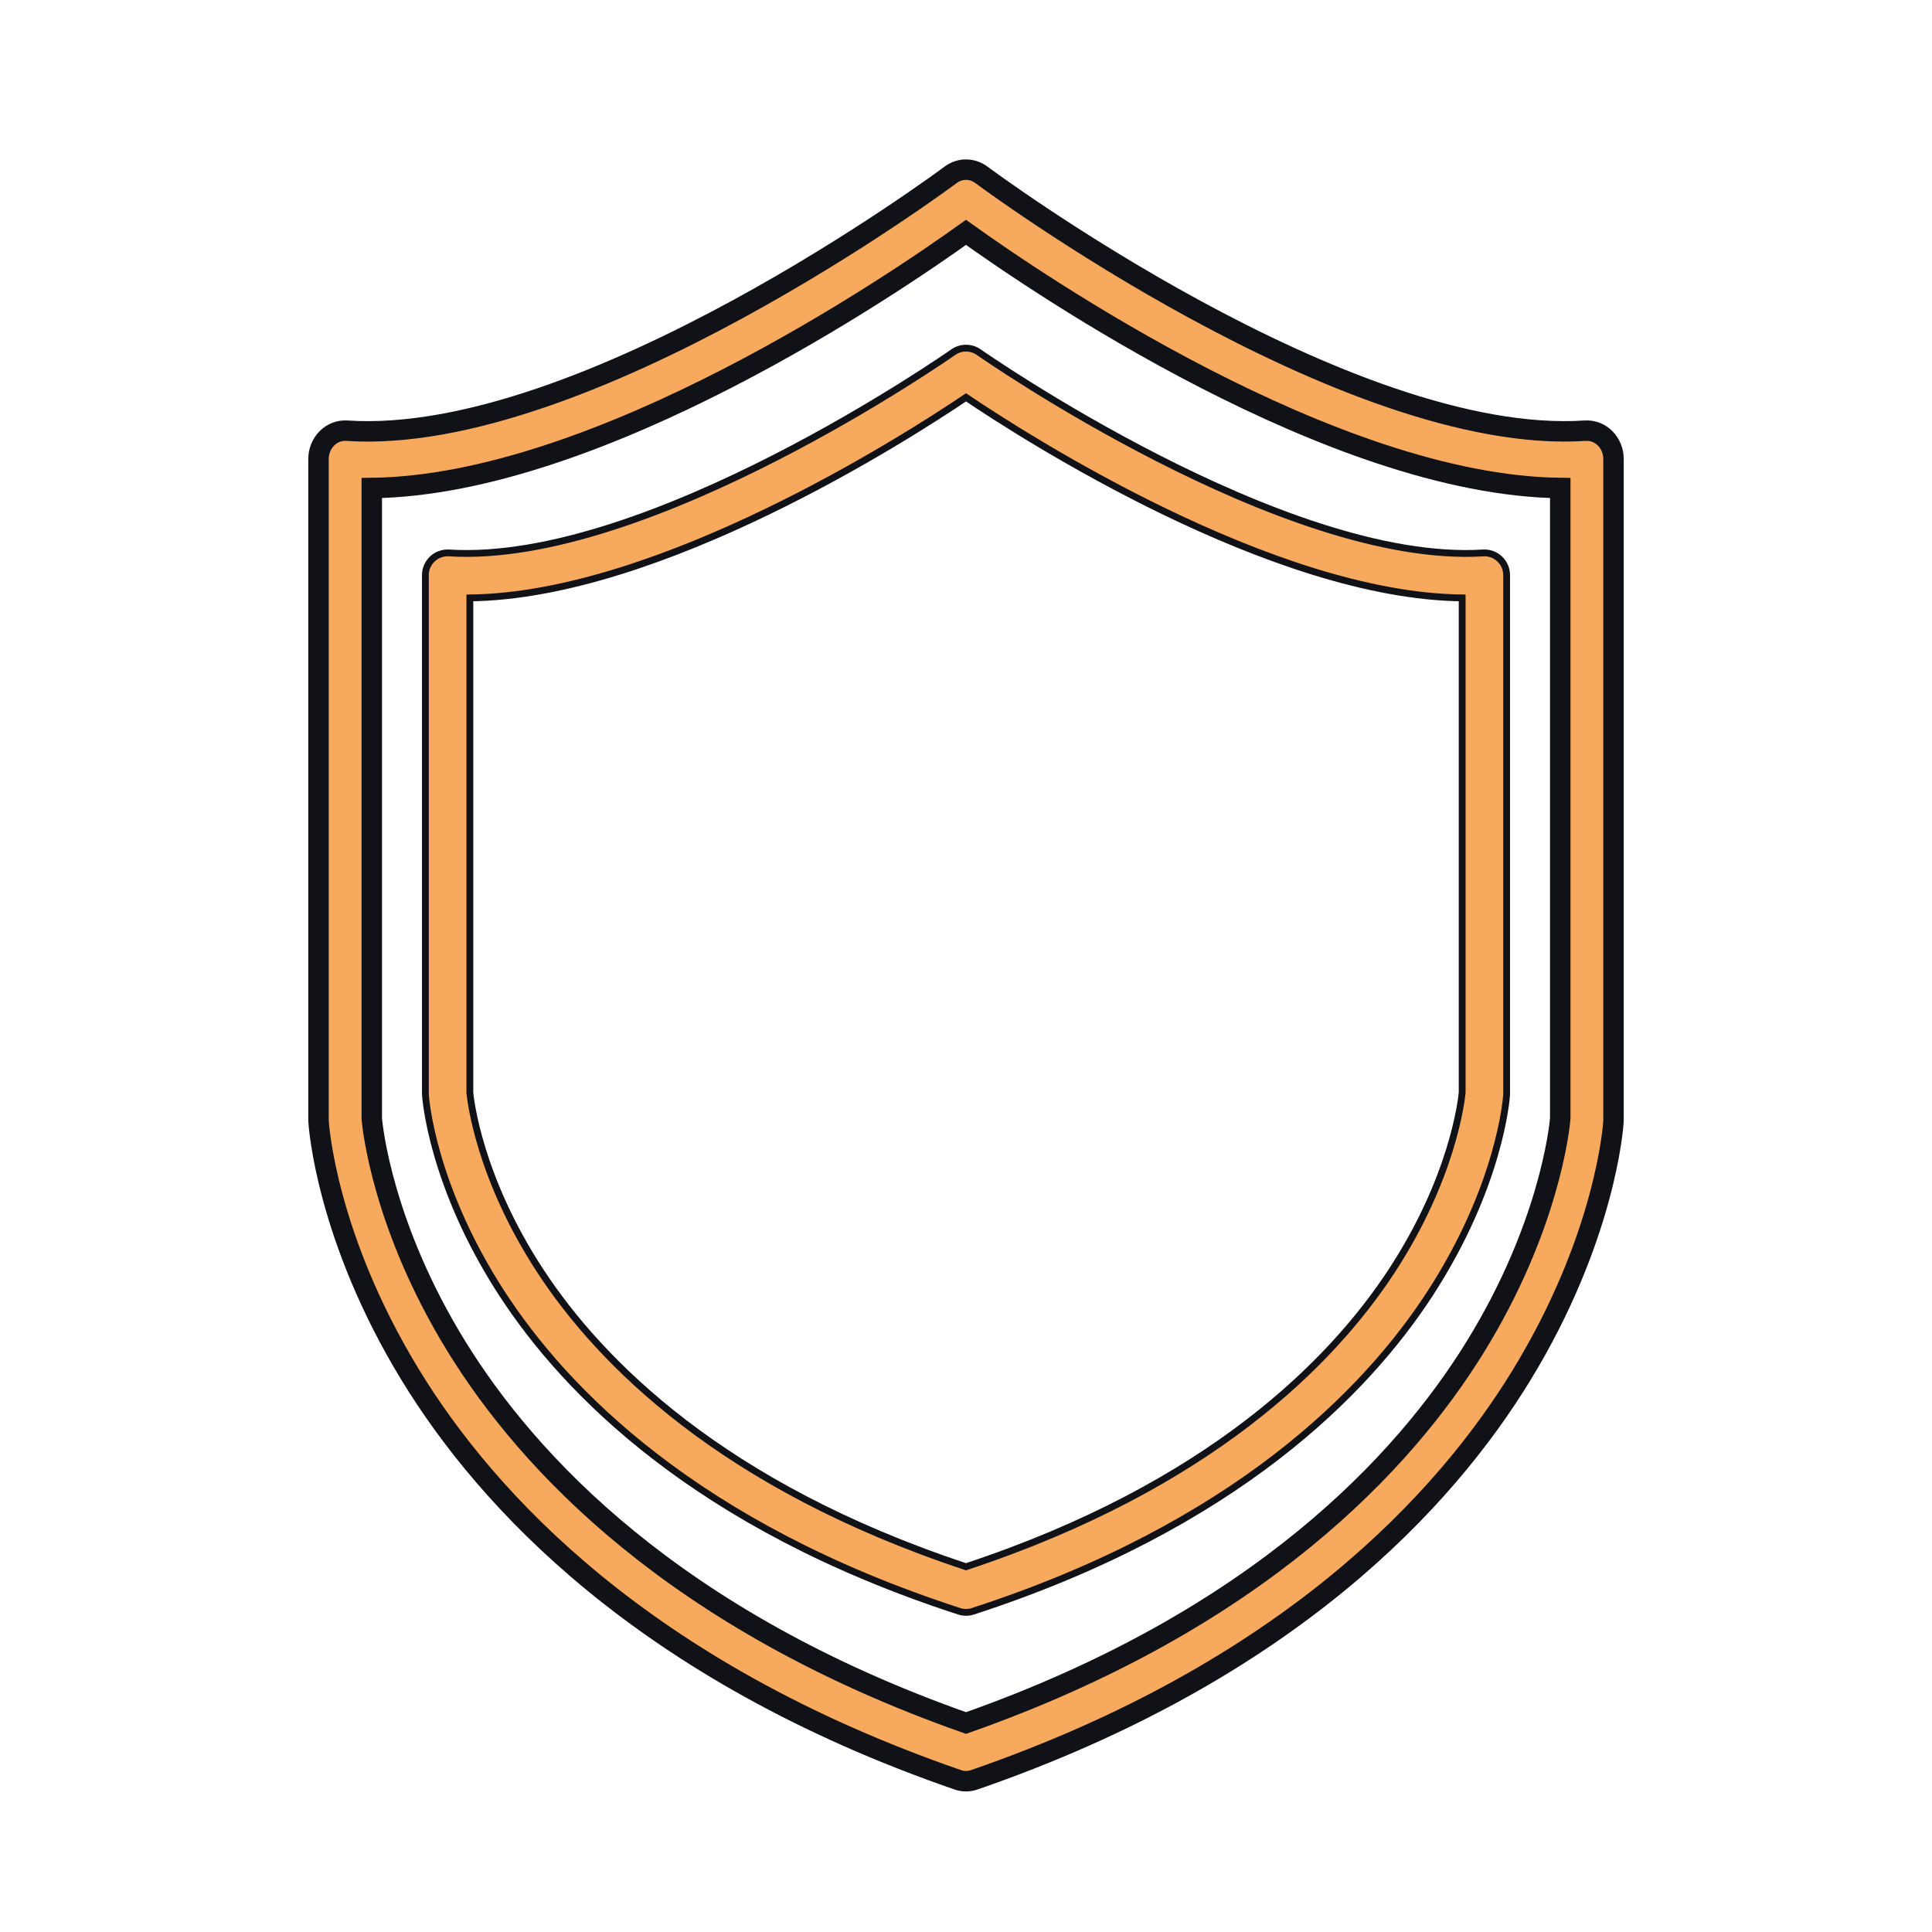 <?xml version="1.0" encoding="utf-8"?>
<!-- Generator: Adobe Illustrator 15.0.0, SVG Export Plug-In . SVG Version: 6.00 Build 0)  -->
<!DOCTYPE svg PUBLIC "-//W3C//DTD SVG 1.1//EN" "http://www.w3.org/Graphics/SVG/1.1/DTD/svg11.dtd">
<svg version="1.1" xmlns="http://www.w3.org/2000/svg" xmlns:xlink="http://www.w3.org/1999/xlink" x="0px" y="0px"
	 width="283.46px" height="283.46px" viewBox="0 0 283.46 283.46" enable-background="new 0 0 283.46 283.46" xml:space="preserve">
<g id="club" display="none">
	<path display="inline" fill="none" stroke="#F7AA63" stroke-width="5" stroke-miterlimit="10" d="M241.916,57.921
		c20.838,22.283,33.595,52.218,33.595,85.133c0,68.852-55.815,124.666-124.667,124.666c-65.314,0-118.896-50.227-124.229-114.163"/>
	<path display="inline" fill="none" stroke="#F7AA63" stroke-width="5" stroke-miterlimit="10" d="M28.665,118.154
		c11.538-56.92,61.855-99.766,122.179-99.766c16.642,0,32.521,3.261,47.035,9.178"/>
	<path display="inline" fill="none" stroke="#F7AA63" stroke-width="5" stroke-miterlimit="10" d="M177.057,202.6
		c-8.019,3.535-16.886,5.498-26.212,5.498c-35.923,0-65.044-29.121-65.044-65.043c0-35.922,29.121-65.043,65.044-65.043
		s65.044,29.121,65.044,65.043c0,7.308-1.205,14.333-3.427,20.89"/>
	
		<circle display="inline" fill="none" stroke="#F7AA63" stroke-width="5" stroke-miterlimit="10" cx="26.357" cy="135.357" r="17.357"/>
	<path display="inline" fill="none" stroke="#F7AA63" stroke-width="5" stroke-miterlimit="10" d="M225.844,187.167
		c0,14.819-12.014,26.833-26.833,26.833c-9.076,0-17.1-4.506-21.955-11.403c-3.073-4.364-4.878-9.687-4.878-15.43
		c0-14.819,12.014-26.833,26.833-26.833c4.902,0,9.498,1.314,13.453,3.61C220.464,168.59,225.844,177.25,225.844,187.167z"/>
	
		<circle display="inline" fill="none" stroke="#F7AA63" stroke-width="5" stroke-miterlimit="10" cx="221.157" cy="40.91" r="26.833"/>
	<circle display="inline" fill="none" cx="26.357" cy="135.357" r="15.874"/>
</g>
<g id="reseaux" display="none">
	<g display="inline">
		<path fill="#F7AA62" d="M142.552,73.666c0.019,0,0.034,0,0.053,0c1.806,0,3.285-1.452,3.313-3.262l0.127-8.039
			c0.027-1.831-1.435-3.338-3.263-3.367c-1.808-0.007-3.338,1.433-3.367,3.264l-0.124,8.036
			C139.262,72.128,140.721,73.635,142.552,73.666z"/>
		<path fill="#F7AA62" d="M142.729,56.578c1.831,0,3.315-1.484,3.315-3.315V16.619c0-1.83-1.484-3.314-3.315-3.314
			s-3.314,1.484-3.314,3.314v36.644C139.414,55.093,140.897,56.578,142.729,56.578z"/>
		<path fill="#F7AA62" d="M142.729,225.595c-1.831,0-3.314,1.482-3.314,3.315v37.93c0,1.83,1.483,3.314,3.314,3.314
			s3.315-1.484,3.315-3.314v-37.93C146.044,227.077,144.56,225.595,142.729,225.595z"/>
		<path fill="#F7AA62" d="M48.365,145.043l22.14,0.012c0,0,0,0,0.002,0c1.829,0,3.313-1.481,3.313-3.312
			c0.002-1.831-1.482-3.315-3.313-3.315l-22.139-0.014c0,0,0,0-0.003,0c-1.828,0-3.313,1.484-3.313,3.313
			C45.051,143.56,46.534,145.043,48.365,145.043z"/>
		<path fill="#F7AA62" d="M41.069,141.731c0-1.833-1.484-3.317-3.315-3.317H17.618c-1.829,0-3.313,1.484-3.313,3.317
			c0,1.829,1.484,3.312,3.313,3.312h20.136C39.585,145.043,41.069,143.56,41.069,141.731z"/>
		<path fill="#F7AA62" d="M267.84,138.414h-29.437c-1.83,0-3.314,1.484-3.314,3.317c0,1.829,1.484,3.312,3.314,3.312h29.437
			c1.83,0,3.314-1.483,3.314-3.312C271.154,139.898,269.67,138.414,267.84,138.414z"/>
		<path fill="#F7AA62" d="M229.009,138.414l-13.604,0.014c-1.832,0-3.313,1.484-3.313,3.317c0.002,1.829,1.486,3.31,3.315,3.31
			c0.002,0,0.002,0,0.002,0l13.607-0.012c1.831,0,3.313-1.486,3.311-3.317c0-1.828-1.484-3.313-3.313-3.313
			C229.012,138.414,229.012,138.414,229.009,138.414z"/>
		<path fill="#F7AA62" d="M79.874,74.185L56.606,50.919c-1.293-1.294-3.393-1.294-4.687,0s-1.293,3.393,0,4.688l23.265,23.267
			c0.647,0.646,1.496,0.969,2.343,0.969c0.85,0,1.698-0.324,2.346-0.969C81.167,77.58,81.167,75.48,79.874,74.185z"/>
		<path fill="#F7AA62" d="M225.793,220.106c-1.293-1.296-3.39-1.296-4.687,0c-1.296,1.297-1.296,3.394,0,4.687l7.744,7.747
			c0.648,0.648,1.496,0.97,2.345,0.97s1.697-0.321,2.345-0.97c1.293-1.296,1.293-3.394,0-4.689L225.793,220.106z"/>
		<path fill="#F7AA62" d="M195.831,190.282c-1.297-1.29-3.397-1.284-4.687,0.015c-1.29,1.301-1.284,3.397,0.017,4.688l20.051,19.916
			c0.648,0.643,1.49,0.962,2.337,0.962c0.853,0,1.704-0.326,2.353-0.979c1.288-1.298,1.282-3.397-0.017-4.689L195.831,190.282z"/>
		<path fill="#F7AA62" d="M94.037,190.27c-1.305-1.282-3.405-1.267-4.687,0.038l-6.885,7.001c-1.284,1.302-1.266,3.402,0.039,4.687
			c0.646,0.634,1.484,0.95,2.325,0.95c0.857,0,1.714-0.331,2.362-0.99l6.883-6.997C95.357,193.653,95.341,191.554,94.037,190.27z"/>
		<path fill="#F7AA62" d="M61.391,218.379l-9.472,9.472c-1.293,1.296-1.293,3.394,0,4.689c0.646,0.648,1.496,0.97,2.343,0.97
			s1.698-0.321,2.343-0.97l9.472-9.472c1.296-1.294,1.296-3.394,0-4.689C64.785,217.086,62.687,217.086,61.391,218.379z"/>
		<path fill="#F7AA62" d="M215.706,72.067c0.848,0,1.694-0.322,2.343-0.97l15.491-15.49c1.293-1.294,1.293-3.393,0-4.688
			c-1.296-1.294-3.394-1.294-4.689,0l-15.488,15.491c-1.296,1.293-1.296,3.391,0,4.686
			C214.008,71.745,214.857,72.067,215.706,72.067z"/>
		<path fill="#F7AA62" d="M191.141,93.179c0.647,0.657,1.503,0.983,2.357,0.983c0.84,0,1.684-0.317,2.328-0.958l10.514-10.395
			c1.3-1.289,1.312-3.386,0.023-4.689s-3.385-1.312-4.688-0.025l-10.51,10.397C189.863,89.779,189.852,91.878,191.141,93.179z"/>
		<path fill="#F7AA62" d="M103.028,54.546l8.954,21.33c0.533,1.268,1.762,2.031,3.057,2.031c0.427,0,0.862-0.083,1.282-0.257
			c1.687-0.71,2.481-2.651,1.774-4.342l-8.953-21.327c-0.71-1.688-2.654-2.482-4.34-1.773
			C103.115,50.915,102.321,52.858,103.028,54.546z"/>
		<path fill="#F7AA62" d="M97.407,40.972c0.528,1.276,1.762,2.046,3.063,2.046c0.423,0,0.852-0.081,1.268-0.253
			c1.691-0.7,2.495-2.639,1.792-4.33l-5.615-13.56c-0.701-1.692-2.64-2.494-4.331-1.794c-1.693,0.701-2.495,2.64-1.794,4.331
			L97.407,40.972z"/>
		<path fill="#F7AA62" d="M184.248,233.308c-0.698-1.69-2.64-2.493-4.328-1.793c-1.692,0.699-2.495,2.639-1.794,4.329l9.419,22.741
			c0.529,1.274,1.762,2.047,3.063,2.047c0.423,0,0.853-0.083,1.269-0.253c1.69-0.701,2.494-2.64,1.791-4.332L184.248,233.308z"/>
		<path fill="#F7AA62" d="M180.825,225.041l-7.597-18.14c-0.708-1.686-2.649-2.482-4.338-1.775c-1.688,0.708-2.483,2.648-1.777,4.34
			l7.6,18.139c0.529,1.27,1.762,2.034,3.057,2.034c0.427,0,0.862-0.083,1.279-0.26C180.737,228.674,181.533,226.732,180.825,225.041
			z"/>
		<path fill="#F7AA62" d="M74.893,166.243l-16.219,6.716c-1.691,0.7-2.495,2.639-1.794,4.33c0.528,1.277,1.762,2.048,3.063,2.048
			c0.422,0,0.852-0.081,1.266-0.254l16.221-6.715c1.691-0.698,2.495-2.638,1.794-4.328
			C78.525,166.349,76.583,165.545,74.893,166.243z"/>
		<path fill="#F7AA62" d="M51.428,179.548c-0.701-1.693-2.64-2.493-4.331-1.795l-21.223,8.792c-1.691,0.7-2.495,2.64-1.794,4.331
			c0.529,1.276,1.762,2.047,3.063,2.047c0.423,0,0.854-0.081,1.268-0.254l21.223-8.792
			C51.327,183.177,52.128,181.238,51.428,179.548z"/>
		<path fill="#F7AA62" d="M244.479,102.899c0.423,0,0.853-0.08,1.27-0.255l13.836-5.729c1.691-0.701,2.495-2.64,1.794-4.333
			c-0.701-1.691-2.64-2.493-4.332-1.792l-13.837,5.732c-1.691,0.701-2.493,2.64-1.795,4.331
			C241.943,102.13,243.18,102.899,244.479,102.899z"/>
		<path fill="#F7AA62" d="M205.963,115.392c0.515,1.303,1.764,2.097,3.085,2.097c0.404,0,0.815-0.073,1.216-0.231l4.502-1.781
			c1.705-0.67,2.537-2.598,1.866-4.3c-0.674-1.702-2.598-2.537-4.301-1.865l-4.503,1.78
			C206.126,111.764,205.292,113.689,205.963,115.392z"/>
		<path fill="#F7AA62" d="M72.745,116.518c0.422,0.182,0.862,0.264,1.293,0.264c1.292,0,2.516-0.758,3.053-2.017
			c0.717-1.686-0.069-3.632-1.755-4.349l-17.595-7.478c-1.684-0.716-3.632,0.069-4.347,1.755c-0.714,1.684,0.069,3.63,1.755,4.347
			L72.745,116.518z"/>
		<path fill="#F7AA62" d="M25.875,96.915l13.837,5.729c0.416,0.175,0.845,0.255,1.268,0.255c1.3,0,2.534-0.769,3.063-2.047
			c0.701-1.69-0.101-3.63-1.794-4.331L28.411,90.79c-1.69-0.701-3.63,0.101-4.331,1.792C23.38,94.275,24.184,96.214,25.875,96.915z"
			/>
		<path fill="#F7AA62" d="M259.585,186.545l-31.283-12.959c-1.69-0.698-3.632,0.104-4.333,1.794c-0.7,1.693,0.104,3.632,1.795,4.33
			l31.283,12.959c0.415,0.173,0.845,0.254,1.268,0.254c1.301,0,2.536-0.771,3.064-2.047
			C262.08,189.185,261.276,187.245,259.585,186.545z"/>
		<path fill="#F7AA62" d="M116.282,205.109c-1.698-0.685-3.63,0.134-4.317,1.829l-7.347,18.14c-0.689,1.698,0.128,3.63,1.826,4.316
			c0.409,0.165,0.83,0.244,1.243,0.244c1.309,0,2.552-0.783,3.074-2.07l7.347-18.14
			C118.797,207.731,117.979,205.799,116.282,205.109z"/>
		<path fill="#F7AA62" d="M103.396,236.685c-1.688-0.698-3.63,0.104-4.329,1.794l-7.278,17.568
			c-0.701,1.692,0.101,3.631,1.794,4.332c0.414,0.17,0.843,0.253,1.266,0.253c1.3,0,2.537-0.772,3.065-2.047l7.276-17.567
			C105.891,239.323,105.089,237.385,103.396,236.685z"/>
		<path fill="#F7AA62" d="M182.268,46.277c0.414,0.172,0.844,0.253,1.267,0.253c1.301,0,2.533-0.771,3.063-2.047l7.07-17.073
			c0.703-1.69-0.101-3.63-1.791-4.331c-1.691-0.699-3.631,0.103-4.331,1.793l-7.07,17.072
			C179.773,43.638,180.574,45.576,182.268,46.277z"/>
		<path fill="#F7AA62" d="M168.929,79.078c0.408,0.166,0.828,0.244,1.242,0.244c1.309,0,2.552-0.786,3.073-2.075l8.67-21.457
			c0.685-1.697-0.135-3.628-1.833-4.314c-1.697-0.686-3.63,0.133-4.315,1.831l-8.669,21.456
			C166.412,76.459,167.232,78.393,168.929,79.078z"/>
		<path fill="#F7AA62" d="M142.729,203.731c34.187,0,62.001-27.815,62.001-62c0-34.189-27.814-62-62.001-62s-62,27.812-62,62
			C80.728,175.916,108.542,203.731,142.729,203.731z M142.729,86.358c30.534,0,55.372,24.839,55.372,55.373
			c0,30.532-24.838,55.37-55.372,55.37c-30.531,0-55.371-24.838-55.371-55.37C87.358,111.197,112.197,86.358,142.729,86.358z"/>
	</g>
</g>
<g id="etiquette" display="none">
	<g display="inline">
		<path fill="#F7AA61" d="M258.08,68.024c-0.211-1.132-1.072-2.033-2.193-2.294c-1.122-0.262-2.293,0.167-2.981,1.089
			c-6.302,8.438-13.228,14.354-23.156,19.785c-5.838,3.194-10.809,7.586-14.581,12.845l0.124-0.829
			c0.153-1.06-0.285-2.116-1.147-2.753c-0.858-0.636-1.998-0.748-2.965-0.29c-4.446,2.106-9.212,4.458-14.268,7.425l-0.249-21.272
			c0-0.015-0.004-0.03-0.004-0.045c-0.006-0.171-0.021-0.34-0.057-0.507c-0.009-0.051-0.027-0.099-0.04-0.147
			c-0.028-0.11-0.061-0.218-0.104-0.322c-0.028-0.074-0.062-0.144-0.093-0.213c-0.037-0.076-0.079-0.15-0.122-0.222
			c-0.045-0.072-0.088-0.147-0.136-0.216c-0.043-0.059-0.096-0.113-0.142-0.17c-0.067-0.076-0.132-0.155-0.205-0.227l-26.194-26.195
			c-0.122-0.12-0.254-0.225-0.391-0.321c-0.04-0.029-0.088-0.054-0.129-0.082c-0.104-0.063-0.208-0.121-0.317-0.171
			c-0.049-0.025-0.102-0.047-0.155-0.068c-0.135-0.054-0.274-0.098-0.416-0.129c-0.023-0.005-0.045-0.015-0.071-0.02
			c-0.168-0.034-0.343-0.048-0.516-0.051c-0.02-0.001-0.035-0.006-0.056-0.006H52.502c-1.601,0-2.898,1.298-2.898,2.899v199.484
			c0,1.601,1.298,2.899,2.898,2.899h141.264c1.602,0,2.897-1.299,2.897-2.899v-72.71c12.388-3.92,23.082-9.687,31.942-17.283
			c1-0.859,1.296-2.288,0.716-3.472c-0.575-1.19-1.884-1.833-3.178-1.574c-1.004,0.204-2.019,0.393-3.039,0.566
			c0.881-0.354,1.759-0.714,2.636-1.081c10.998-4.6,19.686-13.016,24.459-23.704h-0.002
			C264.485,103.763,258.348,69.469,258.08,68.024z M170.416,62.517l16.348,16.347h-16.348V62.517z M190.865,252.099H55.402V58.416
			h109.214v23.347c0,1.601,1.3,2.899,2.9,2.899h23.381l0.256,21.736c0.002,0.06,0.019,0.119,0.022,0.178
			c-5.795,3.824-11.924,8.557-18.35,14.698c-17.968,17.169-18.756,34.08-16.253,45.245c2.029,9.045,6.439,15.742,8.629,18.649
			c-9.071,18.781-13.978,35.157-14.349,36.415c-0.452,1.535,0.426,3.149,1.963,3.602c0.272,0.081,0.548,0.119,0.821,0.119
			c1.252,0,2.409-0.817,2.781-2.08c0.088-0.305,5.04-16.837,14.158-35.686c7.158-0.737,13.933-1.921,20.288-3.567V252.099z
			 M244.901,133.376c-4.168,9.333-11.765,16.69-21.397,20.717c-8.55,3.577-17.073,6.563-25.334,8.874
			c-1.406,0.396-2.302,1.776-2.09,3.221c0.216,1.446,1.455,2.503,2.937,2.472c0.426-0.009,7.64-0.181,16.423-1.188
			c-11.478,7.138-25.463,11.784-41.755,13.882c7.386-14.154,17-28.746,28.563-38.197c29.898-24.428,43.769-42.861,44.344-43.633
			c0.954-1.285,0.688-3.102-0.594-4.057c-1.283-0.958-3.1-0.695-4.058,0.589c-0.138,0.184-14.074,18.679-43.362,42.609
			c-12.524,10.233-22.726,25.761-30.436,40.631c-5.529-8.479-15.648-30.57,8.692-53.828c11.72-11.202,22.468-17.541,31.923-22.268
			l-1.714,11.711c-0.212,1.444,0.683,2.817,2.087,3.211c1.401,0.394,2.883-0.315,3.453-1.657c0.019-0.046,1.889-4.437,5.113-10.2
			c3.407-6.085,8.536-11.125,14.838-14.571c5.928-3.244,13.353-7.915,20.666-16.08c1.052,11.294,1.688,35.413-8.298,57.762
			C244.901,133.376,244.901,133.376,244.901,133.376z"/>
		<path fill="#F7AA61" d="M142.034,220.561c-3.123,0-4.511-1.034-6.433-2.465c-2.161-1.61-4.854-3.616-9.899-3.616
			c-5.042,0-7.733,2.006-9.896,3.616c-1.922,1.431-3.311,2.465-6.433,2.465c-3.121,0-4.511-1.034-6.434-2.465
			c-2.163-1.61-4.854-3.616-9.897-3.616c-5.044,0-7.735,2.006-9.898,3.616c-1.923,1.431-3.311,2.465-6.434,2.465
			c-1.601,0-2.899,1.297-2.899,2.9c0,1.603,1.298,2.901,2.899,2.901c5.045,0,7.735-2.006,9.898-3.616
			c1.922-1.432,3.311-2.466,6.433-2.466c3.121,0,4.51,1.034,6.433,2.466c2.162,1.61,4.855,3.616,9.898,3.616
			c5.044,0,7.735-2.006,9.898-3.616c1.923-1.432,3.312-2.466,6.431-2.466c3.123,0,4.511,1.034,6.436,2.466
			c2.162,1.61,4.853,3.616,9.897,3.616c1.601,0,2.901-1.299,2.901-2.901C144.936,221.857,143.635,220.561,142.034,220.561z"/>
		<path fill="#F7AA61" d="M157.379,41.826c0-1.602-1.3-2.9-2.9-2.9H39.465c-1.601,0-2.901,1.298-2.901,2.9v199.483
			c0,1.604,1.3,2.901,2.901,2.901c1.603,0,2.9-1.298,2.9-2.901V44.726h112.113C156.079,44.726,157.379,43.428,157.379,41.826z"/>
		<path fill="#F7AA61" d="M144.992,28.788c0-1.602-1.299-2.901-2.902-2.901H27.08c-1.603,0-2.901,1.299-2.901,2.901v199.483
			c0,1.603,1.298,2.9,2.901,2.9c1.601,0,2.898-1.298,2.898-2.9V31.688H142.09C143.693,31.688,144.992,30.389,144.992,28.788z"/>
	</g>
</g>
<g id="secu" display="none">
	<g display="inline">
		<circle fill="#F7AA60" cx="163.735" cy="47.984" r="4.462"/>
		<path fill="#F7AA60" d="M219.971,55.08c-0.019-10.354-8.447-18.765-18.798-18.765c-0.012,0-0.022,0-0.035,0l-74.849,0.136
			c-10.365,0.02-18.784,8.468-18.765,18.837l0.15,41.284c-16.559,1.225-29.662,15.079-29.662,31.947v44.743h-12.05
			c-1.315,0-2.381,1.066-2.381,2.381v53.748c0,1.313,1.066,2.377,2.381,2.377h42.233c0.006,0.105,0.009,0.213,0.031,0.32
			c1.795,8.684,9.533,14.979,18.412,14.979c0.009,0,0.021,0,0.034,0l74.849-0.137c5.021-0.008,9.738-1.973,13.282-5.529
			c3.545-3.557,5.491-8.281,5.481-13.305L219.971,55.08z M82.772,128.519c0-15.045,12.239-27.287,27.284-27.287
			c15.045,0,27.286,12.241,27.286,27.287v44.743h-4.415v-44.743c0-12.612-10.259-22.871-22.871-22.871
			c-12.609,0-22.868,10.259-22.868,22.871v44.743h-4.416V128.519z M128.167,173.262h-36.22v-44.743
			c0-9.988,8.125-18.112,18.109-18.112c9.988,0,18.111,8.125,18.111,18.112V173.262z M68.342,178.023h83.43v48.986h-83.43V178.023z
			 M211.432,238.041c-2.646,2.654-6.169,4.123-9.92,4.129l-74.849,0.137c-0.009,0-0.017,0-0.024,0
			c-6.407,0-12.008-4.393-13.586-10.539h41.1c1.313,0,2.38-1.064,2.38-2.377v-53.748c0-1.314-1.066-2.381-2.38-2.381h-12.051
			v-44.743c0-16.87-13.105-30.727-29.668-31.949l-0.149-41.295c-0.006-3.75,1.446-7.278,4.094-9.935
			c2.647-2.656,6.17-4.123,9.921-4.13l74.849-0.136c0.01,0,0.016,0,0.025,0c7.729,0,14.024,6.281,14.039,14.014l0.314,173.017
			C215.532,231.855,214.079,235.383,211.432,238.041z"/>
		<path fill="#F7AA60" d="M142.279,192.938c-0.641-1.836-2.368-3.041-4.322-2.975c-1.944,0.059-3.607,1.357-4.136,3.23
			l-7.152,25.387l-7.423-34.779c-0.419-1.963-2.047-3.371-4.051-3.5c-2.004-0.127-3.799,1.057-4.469,2.949l-9.421,26.697
			l-7.336-16.504c-0.704-1.584-2.219-2.592-3.952-2.631c-1.729-0.037-3.291,0.898-4.066,2.449l-3.562,7.127
			c-0.82,1.639-2.465,2.656-4.298,2.656h-5.363c-1.313,0-2.379,1.064-2.379,2.379c0,1.313,1.066,2.379,2.379,2.379h5.363
			c3.646,0,6.923-2.025,8.555-5.285l3.253-6.51l7.387,16.619c0.743,1.67,2.395,2.701,4.228,2.631
			c1.826-0.072,3.398-1.232,4.007-2.955l9.311-26.381l7.459,34.939c0.433,2.027,2.119,3.438,4.194,3.506c0.05,0,0.102,0,0.153,0
			c2.008,0,3.708-1.281,4.257-3.232l7.227-25.656l6.74,19.377c0.431,1.24,1.789,1.896,3.029,1.465s1.898-1.789,1.465-3.029
			L142.279,192.938z"/>
	</g>
</g>
<g id="arc" display="none">
	<g display="inline">
		<path fill="#F7AA5F" d="M123.31,103.121h-15.19c-0.739,0-1.339,0.674-1.339,1.508v17.106c0,0.833,0.6,1.507,1.339,1.507
			s1.338-0.674,1.338-1.507v-15.599h13.852c0.739,0,1.339-0.676,1.339-1.507C124.649,103.795,124.049,103.121,123.31,103.121z"/>
		<path fill="#F7AA5F" d="M174.573,103.121h-15.189c-0.739,0-1.339,0.674-1.339,1.508c0,0.832,0.6,1.507,1.339,1.507h13.851v15.599
			c0,0.833,0.599,1.507,1.339,1.507s1.339-0.674,1.339-1.507v-17.106C175.912,103.795,175.313,103.121,174.573,103.121z"/>
		<path fill="#F7AA5F" d="M97.976,109.714H64.693c-0.739,0-1.338,0.675-1.338,1.508v22.229c0,0.833,0.599,1.508,1.338,1.508h33.283
			c0.738,0,1.339-0.675,1.339-1.508v-22.229C99.315,110.389,98.714,109.714,97.976,109.714z M96.637,112.73v19.213H66.032V112.73
			H96.637z"/>
		<path fill="#F7AA5F" d="M217.918,109.714h-33.282c-0.74,0-1.339,0.675-1.339,1.508v22.229c0,0.833,0.599,1.508,1.339,1.508h33.282
			c0.739,0,1.339-0.675,1.339-1.508v-22.229C219.257,110.389,218.657,109.714,217.918,109.714z M216.579,112.73v19.213h-30.604
			V112.73H216.579z"/>
		<path fill="#F7AA5F" d="M72.376,68.4c0.74,0,1.339-0.675,1.339-1.507v-5.027c0-0.833-0.599-1.508-1.339-1.508
			c-0.74,0-1.339,0.674-1.339,1.508v5.027C71.038,67.725,71.637,68.4,72.376,68.4z"/>
		<path fill="#F7AA5F" d="M87.743,68.4c0.74,0,1.339-0.675,1.339-1.507v-5.027c0-0.833-0.599-1.508-1.339-1.508
			c-0.738,0-1.338,0.674-1.338,1.508v5.027C86.405,67.725,87.005,68.4,87.743,68.4z"/>
		<path fill="#F7AA5F" d="M103.111,68.4c0.74,0,1.338-0.675,1.338-1.507v-5.027c0-0.833-0.599-1.508-1.338-1.508
			c-0.74,0-1.339,0.674-1.339,1.508v5.027C101.772,67.725,102.371,68.4,103.111,68.4z"/>
		<path fill="#F7AA5F" d="M118.477,68.4c0.738,0,1.339-0.675,1.339-1.507v-5.027c0-0.833-0.601-1.508-1.339-1.508
			c-0.739,0-1.338,0.674-1.338,1.508v5.027C117.139,67.725,117.738,68.4,118.477,68.4z"/>
		<path fill="#F7AA5F" d="M133.842,68.4c0.741,0,1.338-0.675,1.338-1.507v-5.027c0-0.833-0.597-1.508-1.338-1.508
			c-0.739,0-1.338,0.674-1.338,1.508v5.027C132.503,67.725,133.103,68.4,133.842,68.4z"/>
		<path fill="#F7AA5F" d="M149.211,68.4c0.738,0,1.338-0.675,1.338-1.507v-5.027c0-0.833-0.6-1.508-1.338-1.508
			c-0.74,0-1.339,0.674-1.339,1.508v5.027C147.872,67.725,148.471,68.4,149.211,68.4z"/>
		<path fill="#F7AA5F" d="M164.577,68.4c0.74,0,1.338-0.675,1.338-1.507v-5.027c0-0.833-0.598-1.508-1.338-1.508
			c-0.739,0-1.338,0.674-1.338,1.508v5.027C163.239,67.725,163.838,68.4,164.577,68.4z"/>
		<path fill="#F7AA5F" d="M179.944,68.4c0.739,0,1.339-0.675,1.339-1.507v-5.027c0-0.833-0.6-1.508-1.339-1.508
			c-0.74,0-1.339,0.674-1.339,1.508v5.027C178.605,67.725,179.204,68.4,179.944,68.4z"/>
		<path fill="#F7AA5F" d="M195.312,68.4c0.74,0,1.339-0.675,1.339-1.507v-5.027c0-0.833-0.599-1.508-1.339-1.508
			c-0.739,0-1.339,0.674-1.339,1.508v5.027C193.973,67.725,194.572,68.4,195.312,68.4z"/>
		<path fill="#F7AA5F" d="M210.68,68.4c0.739,0,1.338-0.675,1.338-1.507v-5.027c0-0.833-0.599-1.508-1.338-1.508
			c-0.741,0-1.339,0.674-1.339,1.508v5.027C209.341,67.725,209.938,68.4,210.68,68.4z"/>
		<path fill="#F7AA5F" stroke="#F7AA5F" stroke-miterlimit="10" d="M268.479,242.967H235.34h-3.206v-6.027
			c0-0.833-0.598-1.506-1.339-1.506h-2.785v-18.839h1.71c0.739,0,1.339-0.674,1.339-1.506c0-0.834-0.6-1.509-1.339-1.509h-1.71
			v-60.54l3.862-5.886c0.03-0.048,0.038-0.104,0.062-0.152c0.048-0.091,0.089-0.18,0.117-0.28c0.028-0.098,0.043-0.195,0.054-0.299
			c0.005-0.057,0.029-0.108,0.029-0.167c0-0.039-0.017-0.07-0.019-0.108c-0.007-0.1-0.029-0.199-0.054-0.299
			c-0.022-0.092-0.047-0.182-0.084-0.266c-0.036-0.082-0.085-0.153-0.135-0.226c-0.058-0.084-0.115-0.163-0.188-0.232
			c-0.024-0.026-0.037-0.058-0.063-0.08c-0.042-0.036-0.092-0.044-0.136-0.071c-0.078-0.054-0.158-0.097-0.248-0.133
			c-0.088-0.033-0.174-0.047-0.266-0.059c-0.051-0.007-0.094-0.034-0.147-0.034h-2.785v-59.02h5.877l0.002,0
			c0.159-0.001,0.312-0.042,0.458-0.104c0.04-0.017,0.076-0.034,0.114-0.054c0.125-0.067,0.242-0.152,0.344-0.262
			c0.011-0.01,0.024-0.017,0.032-0.029c0.089-0.1,0.169-0.216,0.232-0.349l3.566-7.536c0.009-0.02,0.008-0.041,0.017-0.061
			c0.039-0.092,0.056-0.193,0.077-0.293c0.023-0.098,0.05-0.192,0.054-0.29c0-0.023,0.011-0.042,0.011-0.065
			c0-0.072-0.027-0.132-0.036-0.201c-0.013-0.106-0.021-0.209-0.055-0.31c-0.029-0.091-0.075-0.168-0.119-0.25
			c-0.043-0.084-0.084-0.166-0.143-0.238c-0.063-0.08-0.139-0.137-0.215-0.2c-0.051-0.041-0.085-0.097-0.141-0.131
			c-0.019-0.011-0.038-0.009-0.057-0.019c-0.079-0.043-0.166-0.061-0.253-0.086c-0.089-0.025-0.174-0.056-0.265-0.06
			c-0.019-0.001-0.036-0.013-0.056-0.013h-9.446V52.571h2.219c0.002,0,0.003,0,0.004,0c0.161,0,0.315-0.043,0.468-0.105
			c0.043-0.019,0.082-0.043,0.124-0.067c0.103-0.057,0.195-0.128,0.281-0.214c0.034-0.034,0.069-0.063,0.1-0.1
			c0.098-0.118,0.181-0.251,0.242-0.405c0.005-0.013,0.014-0.023,0.02-0.036c0.001-0.002,0.002-0.004,0.003-0.006l2.177-5.948
			c0.038-0.103,0.037-0.209,0.055-0.314c0.014-0.088,0.047-0.168,0.047-0.261c0-0.001-0.002-0.003-0.002-0.005
			c-0.001-0.199-0.036-0.394-0.104-0.575c-0.042-0.114-0.113-0.206-0.178-0.302c-0.039-0.059-0.061-0.127-0.107-0.18
			c-0.124-0.14-0.272-0.251-0.437-0.329c-0.001,0-0.001-0.001-0.003-0.002c-0.081-0.038-0.166-0.037-0.248-0.055
			c-0.088-0.021-0.169-0.059-0.261-0.059h-0.01h-0.002h-4.388v-2.655c0-0.833-0.6-1.508-1.339-1.508
			c-0.74,0-1.339,0.675-1.339,1.508v2.655h-13.314v-2.655c0-0.833-0.599-1.508-1.338-1.508c-0.741,0-1.339,0.675-1.339,1.508v2.655
			h-12.69v-2.655c0-0.833-0.599-1.508-1.339-1.508c-0.739,0-1.339,0.675-1.339,1.508v2.655h-12.689v-2.655
			c0-0.833-0.6-1.508-1.339-1.508c-0.74,0-1.339,0.675-1.339,1.508v2.655h-12.69v-2.655c0-0.833-0.598-1.508-1.338-1.508
			c-0.739,0-1.338,0.675-1.338,1.508v2.655h-12.69v-2.655c0-0.833-0.6-1.508-1.338-1.508c-0.74,0-1.339,0.675-1.339,1.508v2.655
			H135.18v-2.655c0-0.833-0.597-1.508-1.338-1.508c-0.739,0-1.338,0.675-1.338,1.508v2.655h-12.688v-2.655
			c0-0.833-0.601-1.508-1.339-1.508c-0.739,0-1.338,0.675-1.338,1.508v2.655h-12.689v-2.655c0-0.833-0.599-1.508-1.338-1.508
			c-0.74,0-1.339,0.675-1.339,1.508v2.655h-12.69v-2.655c0-0.833-0.599-1.508-1.339-1.508c-0.738,0-1.338,0.675-1.338,1.508v2.655
			h-12.69v-2.655c0-0.833-0.599-1.508-1.339-1.508c-0.74,0-1.339,0.675-1.339,1.508v2.655h-13.76v-2.655
			c0-0.833-0.6-1.508-1.338-1.508c-0.74,0-1.339,0.675-1.339,1.508v2.655h-4.442c-0.002,0-0.006,0-0.008,0h-0.006
			c-0.067,0-0.125,0.031-0.19,0.042c-0.107,0.018-0.215,0.022-0.321,0.071c-0.001,0.001-0.002,0.003-0.004,0.003
			c-0.164,0.077-0.311,0.188-0.433,0.327c-0.065,0.073-0.103,0.167-0.152,0.254c-0.044,0.076-0.103,0.142-0.135,0.228
			c-0.067,0.181-0.103,0.377-0.103,0.577c0,0.002-0.001,0.004-0.001,0.005c0,0.098,0.033,0.182,0.049,0.272
			c0.017,0.101,0.015,0.203,0.052,0.302l0.003,0.013h0.001l2.169,5.934c0.001,0.002,0.003,0.005,0.004,0.007
			c0.005,0.015,0.015,0.025,0.021,0.04c0.061,0.152,0.143,0.284,0.239,0.401c0.032,0.037,0.066,0.065,0.101,0.1
			c0.086,0.085,0.18,0.157,0.282,0.215c0.042,0.023,0.081,0.047,0.125,0.066c0.15,0.062,0.306,0.105,0.468,0.105
			c0,0,0.002,0,0.002,0h2.28v22.607h-8.025c-0.021,0-0.037,0.012-0.057,0.013c-0.088,0.004-0.173,0.035-0.261,0.059
			c-0.088,0.024-0.175,0.042-0.256,0.086c-0.018,0.01-0.039,0.007-0.056,0.019c-0.057,0.034-0.092,0.091-0.142,0.132
			c-0.076,0.063-0.152,0.121-0.214,0.199c-0.059,0.073-0.099,0.154-0.143,0.238c-0.044,0.082-0.089,0.16-0.119,0.25
			c-0.032,0.101-0.042,0.203-0.056,0.308c-0.008,0.069-0.035,0.13-0.035,0.203c0,0.023,0.01,0.043,0.011,0.065
			c0.003,0.099,0.031,0.195,0.053,0.293c0.022,0.099,0.038,0.197,0.076,0.288c0.009,0.022,0.008,0.043,0.017,0.063l3.568,7.536
			c0.062,0.132,0.141,0.249,0.229,0.349c0.011,0.012,0.023,0.019,0.033,0.029c0.104,0.11,0.219,0.195,0.345,0.263
			c0.039,0.02,0.074,0.037,0.113,0.054c0.147,0.061,0.3,0.103,0.458,0.104c0,0,0.001,0,0.002,0H54.6v59.02h-2.785
			c-0.052,0-0.097,0.027-0.146,0.034c-0.091,0.01-0.178,0.025-0.266,0.06c-0.088,0.033-0.166,0.078-0.245,0.13
			c-0.044,0.027-0.095,0.034-0.137,0.072c-0.029,0.021-0.042,0.057-0.067,0.081c-0.07,0.069-0.125,0.146-0.181,0.228
			c-0.052,0.077-0.102,0.146-0.14,0.232c-0.037,0.082-0.059,0.171-0.083,0.262c-0.025,0.101-0.047,0.198-0.054,0.301
			c-0.002,0.038-0.02,0.069-0.02,0.108c0,0.059,0.024,0.11,0.03,0.167c0.011,0.102,0.024,0.198,0.054,0.299
			c0.029,0.1,0.07,0.189,0.116,0.28c0.026,0.048,0.032,0.103,0.063,0.149l3.861,5.889v60.54h-1.71c-0.739,0-1.339,0.675-1.339,1.509
			c0,0.832,0.6,1.506,1.339,1.506h1.71v18.839h-2.509c-0.738,0-1.337,0.673-1.337,1.506v6.027H46.99H14.827
			c-0.739,0-1.338,0.675-1.338,1.509c0,0.833,0.599,1.508,1.338,1.508H46.99h188.35h33.139c0.74,0,1.339-0.675,1.339-1.508
			C269.817,243.642,269.219,242.967,268.479,242.967z M228.143,147.763l-2.148,3.273h-56.627l-2.147-3.273H228.143z M213.012,213.58
			v-3.927v-0.47h1.477c0.74,0,1.339-0.676,1.339-1.509c0-0.834-0.599-1.509-1.339-1.509h-1.477v-25.953
			c0-7.741-5.59-14.036-12.46-14.036c-6.871,0-12.461,6.295-12.461,14.038l0.052,25.951h-1.528c-0.739,0-1.339,0.675-1.339,1.509
			c0,0.833,0.6,1.509,1.339,1.509h1.533l0.001,0.473v3.924h-12.236v-59.528h49.42v59.528H213.012z M225.332,216.595v18.839h-12.32
			v-18.839H225.332z M190.824,209.184h19.51v0.47v25.78h-19.509v-25.78v-0.001v-0.002L190.824,209.184z M190.818,206.166
			l-0.051-25.953c0-6.077,4.391-11.021,9.784-11.021s9.782,4.944,9.782,11.021v25.953H190.818z M188.148,216.595v18.839h-12.236
			v-18.839H188.148z M173.234,154.052v81.382h-2.646v-81.382H173.234z M141.348,111.898c-16.065,0-29.135,14.721-29.135,32.814
			c0,0.013,0.005,0.023,0.005,0.035h-2.8c0.011-0.077,0.039-0.146,0.039-0.228c0-19.805,14.306-35.918,31.89-35.918
			c17.583,0,31.886,16.113,31.886,35.918c0,0.082,0.03,0.15,0.041,0.228h-2.802c0-0.012,0.007-0.022,0.007-0.035
			C170.48,126.619,157.412,111.898,141.348,111.898z M106.823,144.748H57.277V99.041h168.055v45.708H175.87
			c0.013-0.077,0.042-0.146,0.042-0.228c0-21.469-15.506-38.933-34.564-38.933c-19.061,0-34.567,17.464-34.567,38.933
			C106.781,144.603,106.813,144.671,106.823,144.748z M57.277,96.025V85.729h168.055v10.296H57.277z M53.214,49.556l-1.072-2.932
			H230.41l-1.074,2.932H53.214z M225.332,52.571v22.607H57.277V52.571H225.332z M50.945,82.713l-2.14-4.52h186.419l-2.141,4.52
			H50.945z M54.468,147.763h60.922l-2.148,3.273H56.614L54.468,147.763z M112.022,154.052v81.382h-2.564v-81.382H112.022z
			 M94.462,213.58v-3.924l0.002-0.473h1.642c0.74,0,1.339-0.676,1.339-1.509c0-0.834-0.599-1.509-1.339-1.509h-1.636l0.049-25.953
			c0-7.741-5.591-14.036-12.462-14.036c-6.871,0-12.459,6.295-12.459,14.036v25.953h-1.366c-0.737,0-1.339,0.675-1.339,1.509
			c0,0.833,0.602,1.509,1.339,1.509h1.366v0.47v3.927H57.277v-59.528h49.504v59.528H94.462z M106.781,216.595v18.839H94.462v-18.839
			H106.781z M91.787,209.652l-0.001,0.001v25.78h-19.51v-25.78v-0.47h19.512l-0.002,0.467L91.787,209.652z M72.276,206.166v-25.953
			c0-6.077,4.388-11.021,9.782-11.021c5.396,0,9.785,4.944,9.785,11.02l-0.05,25.955H72.276z M69.599,216.595v18.839H57.277v-18.839
			H69.599z M53.43,242.967v-4.52h62.438v4.52H53.43z M118.545,242.967v-6.027c0-0.833-0.599-1.506-1.339-1.506H114.7v-81.717
			c0.102-0.085,0.215-0.153,0.294-0.277l4.127-6.285c0.032-0.05,0.038-0.106,0.064-0.154c0.046-0.09,0.085-0.179,0.114-0.276
			c0.029-0.1,0.044-0.197,0.055-0.301c0.005-0.057,0.029-0.108,0.029-0.167c0-0.039-0.016-0.07-0.019-0.106
			c-0.008-0.104-0.028-0.201-0.055-0.301c-0.023-0.093-0.044-0.182-0.083-0.266c-0.037-0.082-0.085-0.153-0.135-0.226
			c-0.06-0.084-0.116-0.163-0.188-0.234c-0.025-0.024-0.038-0.056-0.063-0.078c-0.04-0.036-0.09-0.041-0.134-0.071
			c-0.079-0.054-0.158-0.097-0.248-0.132c-0.088-0.034-0.177-0.05-0.267-0.06c-0.05-0.007-0.094-0.034-0.146-0.034h-3.16
			c0-0.012,0.006-0.022,0.006-0.035c0-16.432,11.869-29.8,26.458-29.8c14.587,0,26.456,13.368,26.456,29.8
			c0,0.013,0.005,0.023,0.007,0.035h-3.243c-0.053,0-0.098,0.028-0.148,0.034c-0.091,0.012-0.176,0.025-0.265,0.059
			c-0.087,0.034-0.166,0.079-0.246,0.131c-0.044,0.027-0.096,0.034-0.138,0.072c-0.026,0.021-0.04,0.057-0.066,0.081
			c-0.07,0.069-0.126,0.146-0.182,0.229c-0.051,0.075-0.101,0.145-0.139,0.229c-0.036,0.084-0.058,0.173-0.082,0.264
			c-0.026,0.101-0.048,0.201-0.056,0.303c-0.002,0.036-0.018,0.067-0.018,0.106c0,0.059,0.022,0.108,0.029,0.165
			c0.01,0.104,0.025,0.203,0.055,0.304c0.028,0.097,0.068,0.184,0.112,0.271c0.026,0.052,0.032,0.108,0.065,0.158l4.124,6.285
			c0.081,0.125,0.193,0.195,0.299,0.281v81.713h-2.232c-0.739,0-1.339,0.673-1.339,1.506v6.027H118.545z M167.02,242.967v-4.52
			h62.438v4.52H167.02z"/>
	</g>
</g>
<g id="confi">
	<path fill="#F7AA5E" stroke="#111217" stroke-width="3" stroke-miterlimit="10" d="M235.5,64.31
		c-0.787-0.787-1.838-1.189-2.918-1.12c-34.93,2.323-88.07-37.145-88.6-37.542c-1.349-1.01-3.152-1.01-4.5,0
		c-0.531,0.4-53.618,39.874-88.601,37.542c-1.076-0.072-2.132,0.333-2.917,1.12c-0.789,0.787-1.233,1.885-1.233,3.03v96.957
		c0,0.09,0.002,0.179,0.01,0.269c0.041,0.685,1.163,17,13.443,37.132c11.167,18.31,34.175,43.483,80.342,59.433
		c0.391,0.137,0.798,0.204,1.204,0.204c0.409,0,0.816-0.067,1.207-0.204c46.171-15.949,69.173-41.123,80.341-59.433
		c12.283-20.132,13.406-36.447,13.447-37.132c0.006-0.09,0.006-0.179,0.006-0.269V67.34C236.732,66.195,236.285,65.096,235.5,64.31z
		 M228.918,164.122c-0.125,1.409-1.633,15.938-12.471,33.497c-10.414,16.873-31.811,40.069-74.716,55.181
		c-42.903-15.111-64.299-38.308-74.714-55.181c-10.858-17.59-12.354-32.14-12.47-33.492V71.6
		c33.367-0.395,76.764-30.032,87.184-37.509c10.426,7.477,53.821,37.12,87.187,37.509V164.122z"/>
</g>
<g id="Calque_8">
	<path fill="#F7AA5E" stroke="#111217" stroke-miterlimit="10" d="M220.022,82.004c-0.656-0.617-1.533-0.933-2.436-0.878
		c-29.165,1.822-73.534-29.139-73.977-29.451c-1.126-0.792-2.631-0.792-3.757,0c-0.443,0.314-44.768,31.28-73.977,29.451
		c-0.898-0.056-1.78,0.262-2.435,0.878c-0.658,0.617-1.029,1.479-1.029,2.377v76.06c0,0.07,0.001,0.141,0.008,0.211
		c0.034,0.537,0.971,13.336,11.224,29.129c9.324,14.363,28.535,34.111,67.082,46.623c0.326,0.107,0.666,0.16,1.005,0.16
		c0.342,0,0.682-0.053,1.008-0.16c38.55-12.512,57.755-32.26,67.081-46.623c10.255-15.793,11.192-28.592,11.227-29.129
		c0.005-0.07,0.005-0.141,0.005-0.211v-76.06C221.052,83.483,220.679,82.622,220.022,82.004z M214.527,160.305
		c-0.104,1.105-1.363,12.502-10.412,26.277c-8.695,13.236-26.56,31.434-62.384,43.287c-35.821-11.854-53.687-30.051-62.382-43.287
		c-9.066-13.799-10.314-25.213-10.412-26.273V87.724c27.859-0.31,64.094-23.559,72.794-29.425
		c8.705,5.866,44.938,29.12,72.796,29.425V160.305z"/>
</g>
<g id="reperes">
</g>
</svg>

